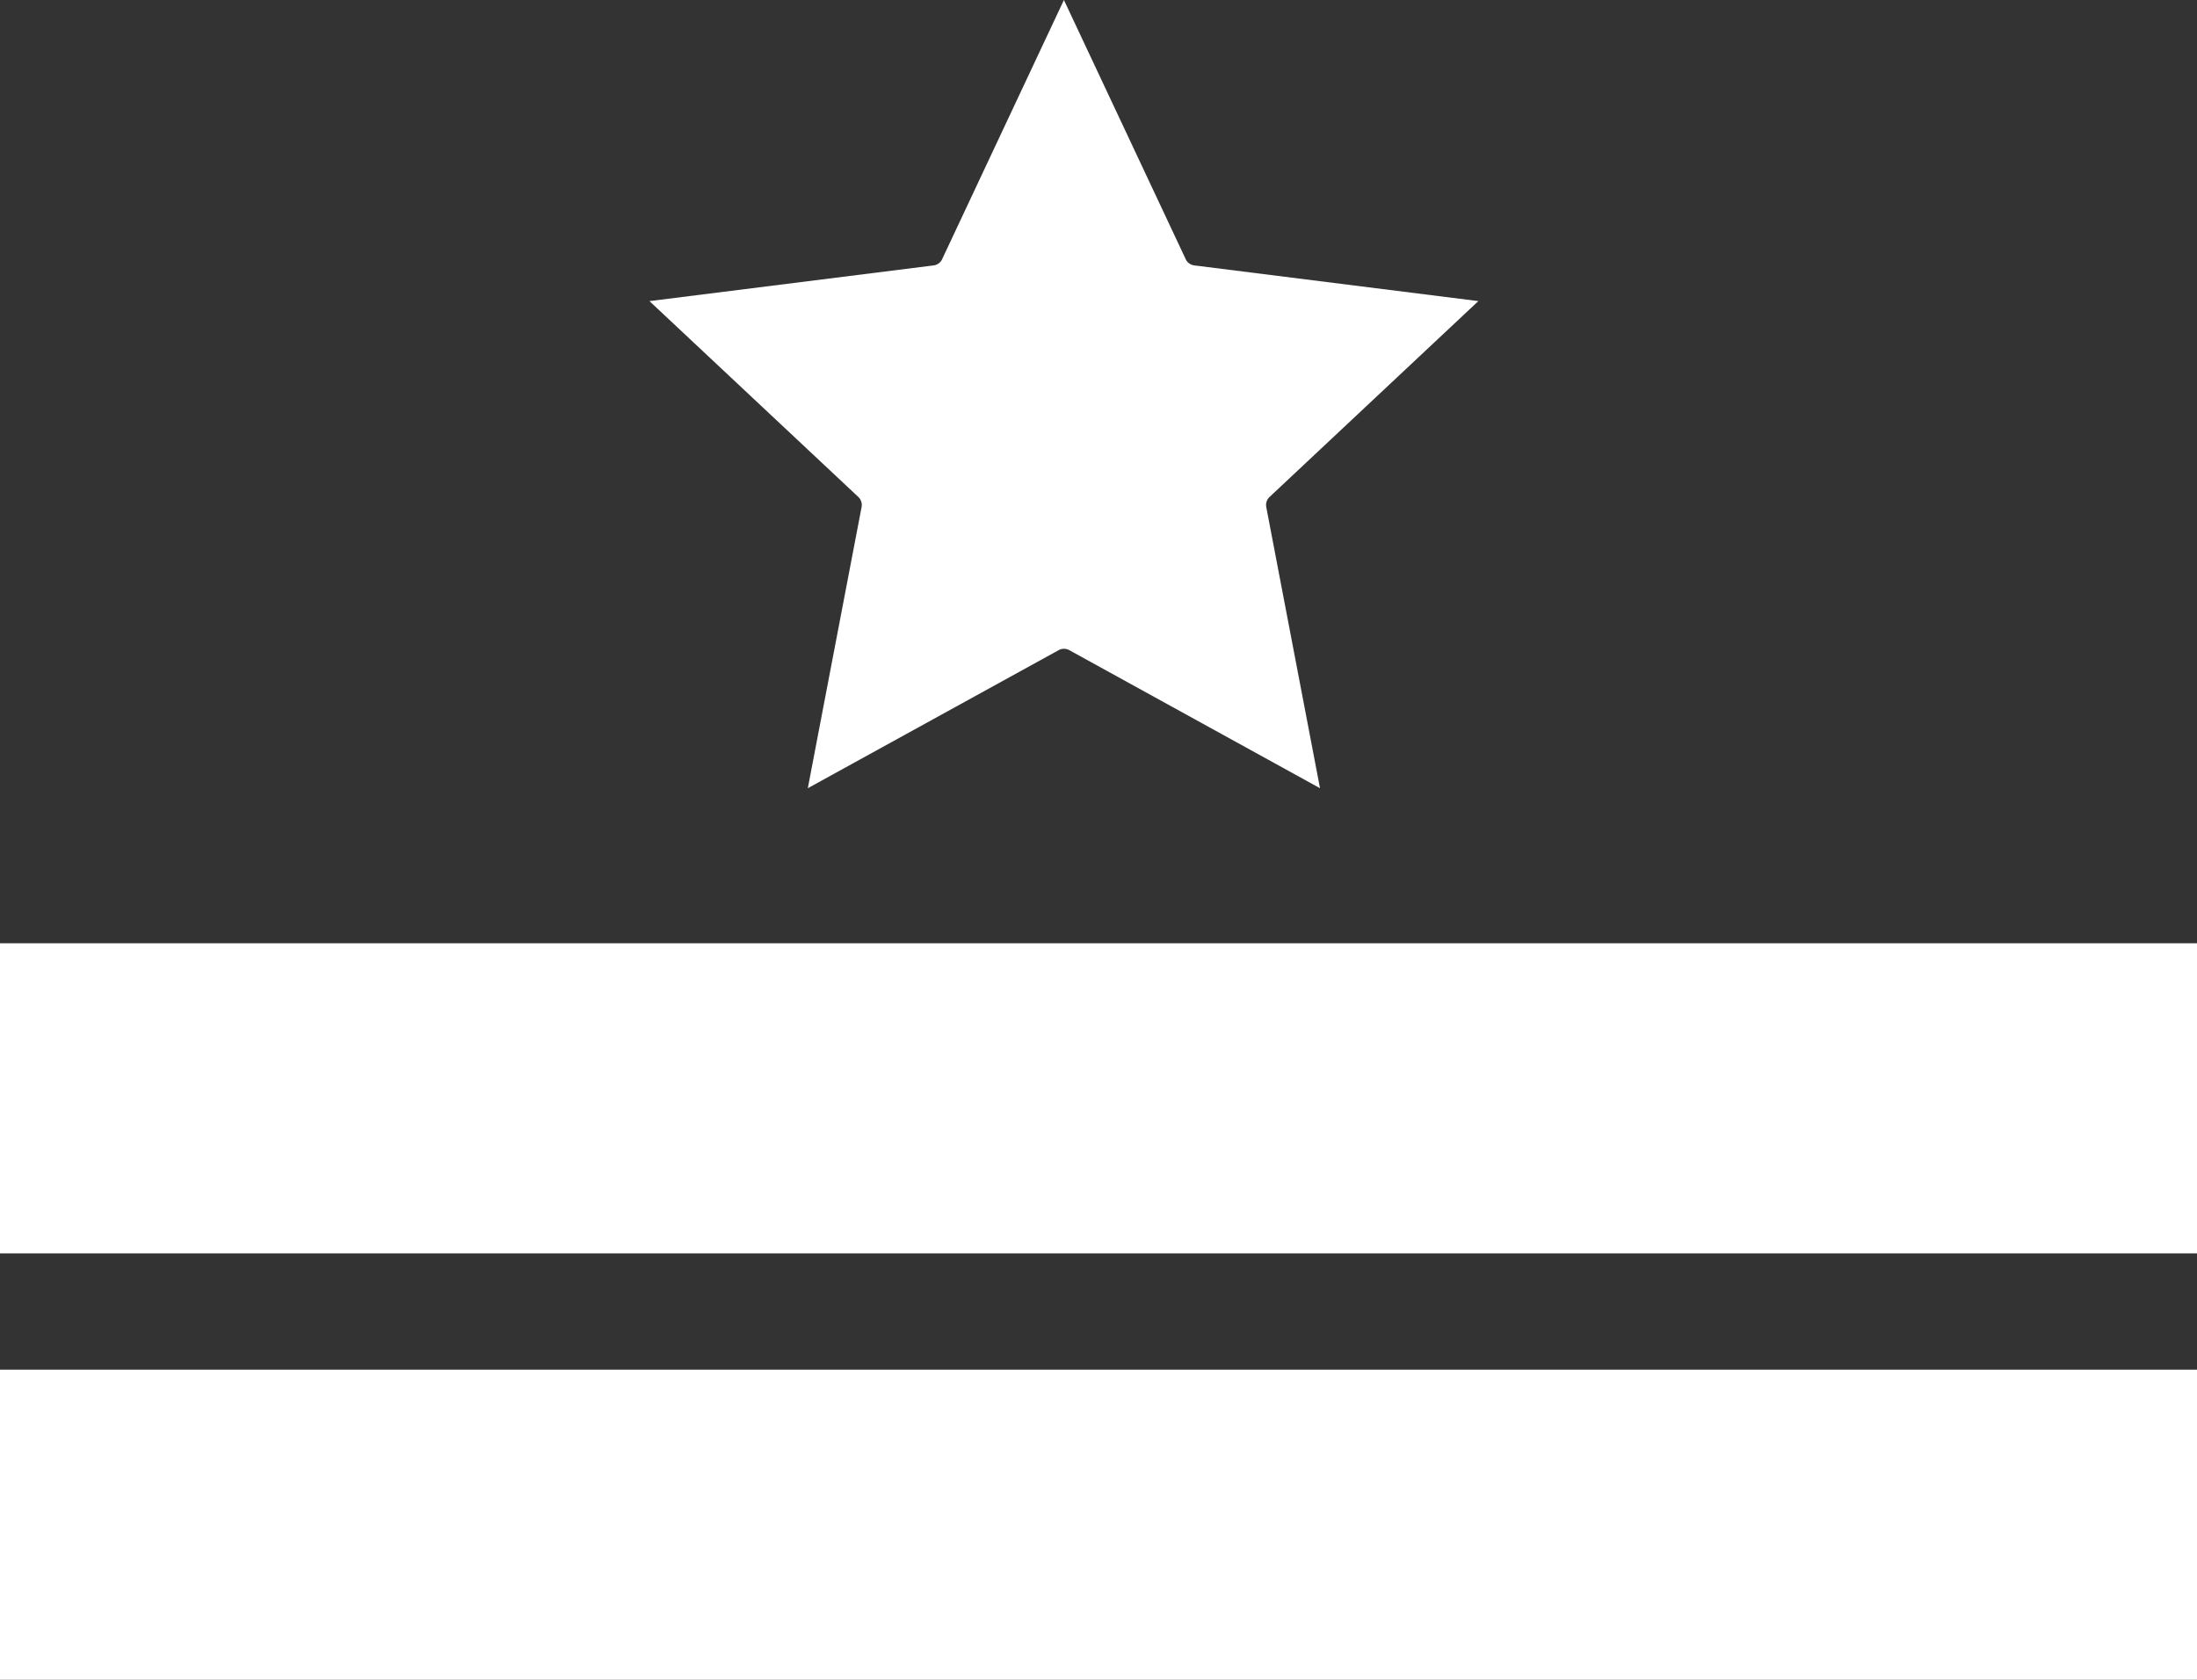 <?xml version="1.0" encoding="UTF-8"?>
<svg data-bbox="0 0 170 130" xmlns="http://www.w3.org/2000/svg" viewBox="0 0 170 130" height="130" width="170" data-type="color">
    <rect x="0" y="0" width="170" height="130" fill="#333333" stroke="none"/>
    <g fill-rule="evenodd">
        <path d="M170 73v24H0V73h170z" fill="#FFFFFF" data-color="1"/>
        <path d="M170 106v24H0v-24h170z" fill="#FFFFFF" data-color="1"/>
        <path fill-rule="nonzero" d="M91.746 20.053 82.324 0l-9.392 19.989c-.11.3-.38.513-.698.552l-21.98 2.762 16.133 15.13c.231.2.339.509.281.809L62.507 61l19.41-10.684a.854.854 0 0 1 .823 0L102.14 61l-4.159-21.758a.856.856 0 0 1 .255-.783l16.157-15.157-21.98-2.762a.854.854 0 0 1-.669-.488h.002Z" fill="#FFFFFF" data-color="1"/>
    </g>
</svg>
